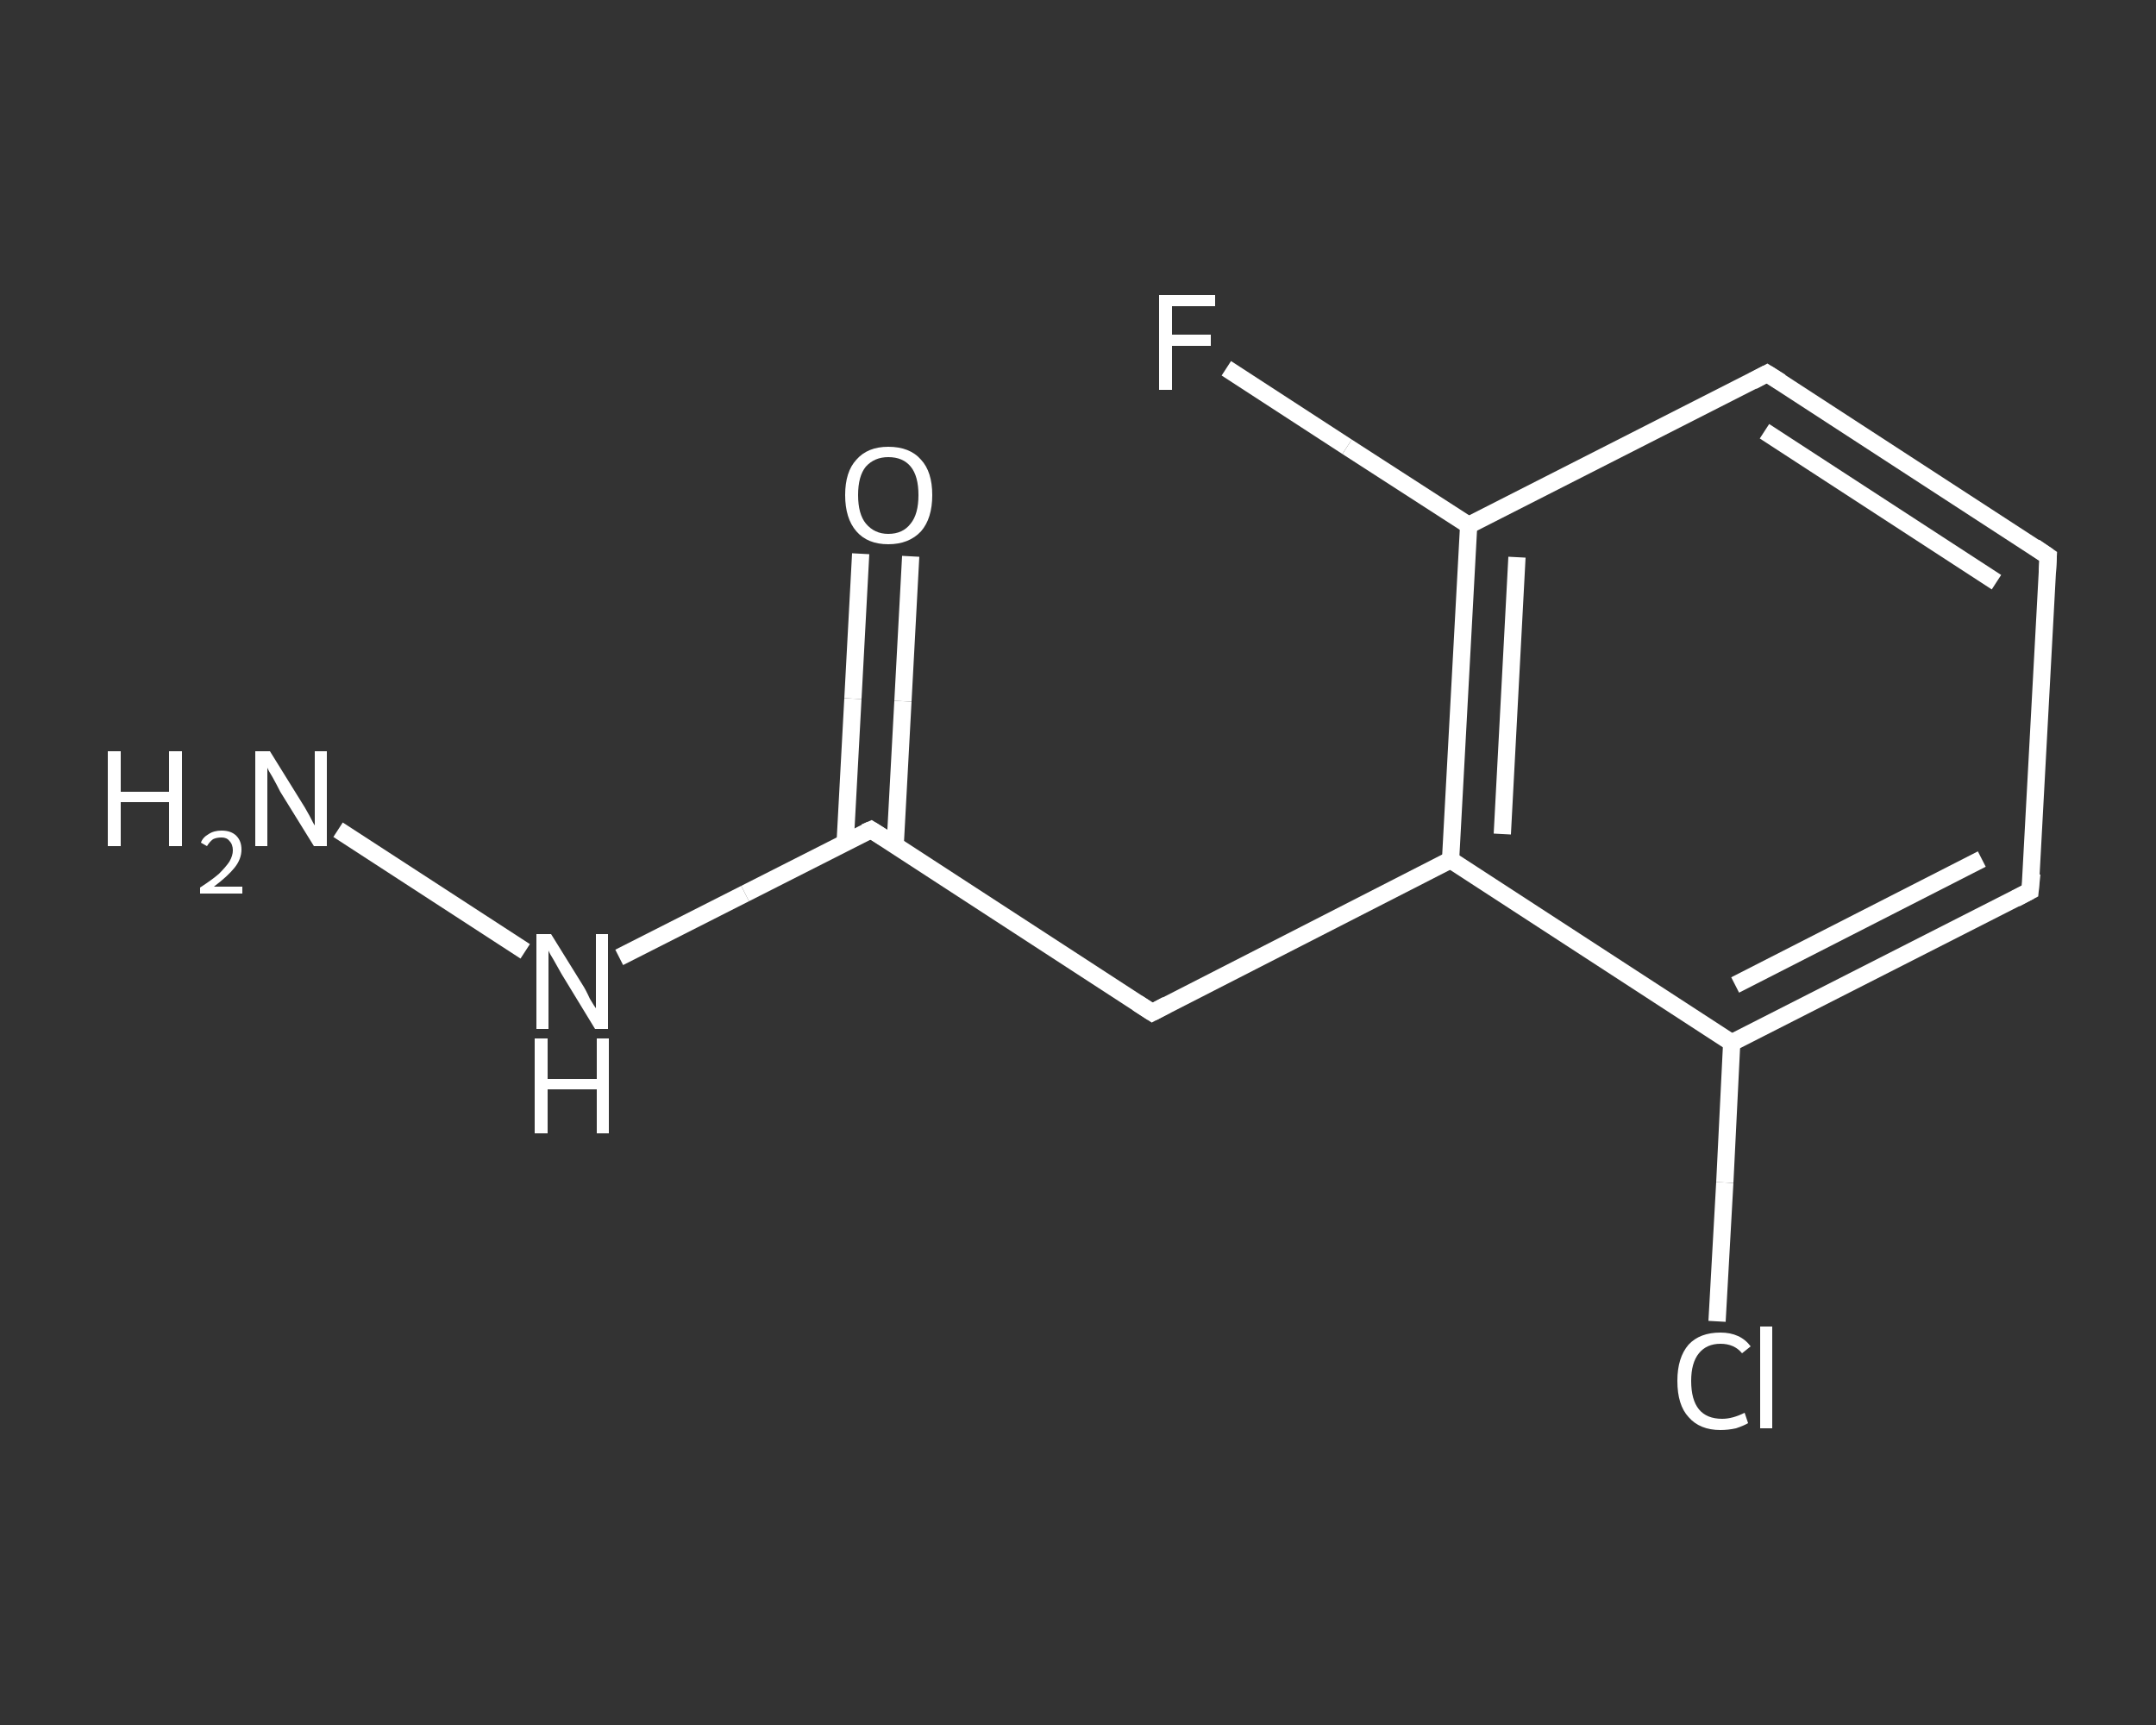 <?xml version='1.0' encoding='iso-8859-1'?>
<svg version='1.1' baseProfile='full'
              xmlns='http://www.w3.org/2000/svg'
                      xmlns:rdkit='http://www.rdkit.org/xml'
                      xmlns:xlink='http://www.w3.org/1999/xlink'
                  xml:space='preserve'
width='250px' height='200px' viewBox='0 0 250 200'>
<rect x="0" y="0" width="250" height="200" fill="#333333" stroke="none"/>
<!-- END OF HEADER -->
<rect style='opacity:1.0;fill:transparent;stroke:none' width='250.0' height='200.0' x='0.0' y='0.0'> </rect>
<path class='bond-0 atom-0 atom-1' d='M 39.2,96.2 L 60.9,110.3' style='fill:none;fill-rule:evenodd;stroke:#FFFFFF;stroke-width:2.0px;stroke-linecap:butt;stroke-linejoin:miter;stroke-opacity:1' />
<path class='bond-1 atom-1 atom-2' d='M 71.8,111.0 L 86.4,103.6' style='fill:none;fill-rule:evenodd;stroke:#FFFFFF;stroke-width:2.0px;stroke-linecap:butt;stroke-linejoin:miter;stroke-opacity:1' />
<path class='bond-1 atom-1 atom-2' d='M 86.4,103.6 L 101.0,96.2' style='fill:none;fill-rule:evenodd;stroke:#FFFFFF;stroke-width:2.0px;stroke-linecap:butt;stroke-linejoin:miter;stroke-opacity:1' />
<path class='bond-2 atom-2 atom-3' d='M 103.8,98.0 L 104.7,81.3' style='fill:none;fill-rule:evenodd;stroke:#FFFFFF;stroke-width:2.0px;stroke-linecap:butt;stroke-linejoin:miter;stroke-opacity:1' />
<path class='bond-2 atom-2 atom-3' d='M 104.7,81.3 L 105.6,64.5' style='fill:none;fill-rule:evenodd;stroke:#FFFFFF;stroke-width:2.0px;stroke-linecap:butt;stroke-linejoin:miter;stroke-opacity:1' />
<path class='bond-2 atom-2 atom-3' d='M 98.0,97.7 L 98.9,81.0' style='fill:none;fill-rule:evenodd;stroke:#FFFFFF;stroke-width:2.0px;stroke-linecap:butt;stroke-linejoin:miter;stroke-opacity:1' />
<path class='bond-2 atom-2 atom-3' d='M 98.9,81.0 L 99.8,64.2' style='fill:none;fill-rule:evenodd;stroke:#FFFFFF;stroke-width:2.0px;stroke-linecap:butt;stroke-linejoin:miter;stroke-opacity:1' />
<path class='bond-3 atom-2 atom-4' d='M 101.0,96.2 L 133.6,117.4' style='fill:none;fill-rule:evenodd;stroke:#FFFFFF;stroke-width:2.0px;stroke-linecap:butt;stroke-linejoin:miter;stroke-opacity:1' />
<path class='bond-4 atom-4 atom-5' d='M 133.6,117.4 L 168.2,99.7' style='fill:none;fill-rule:evenodd;stroke:#FFFFFF;stroke-width:2.0px;stroke-linecap:butt;stroke-linejoin:miter;stroke-opacity:1' />
<path class='bond-5 atom-5 atom-6' d='M 168.2,99.7 L 170.3,60.9' style='fill:none;fill-rule:evenodd;stroke:#FFFFFF;stroke-width:2.0px;stroke-linecap:butt;stroke-linejoin:miter;stroke-opacity:1' />
<path class='bond-5 atom-5 atom-6' d='M 174.2,96.7 L 175.9,64.6' style='fill:none;fill-rule:evenodd;stroke:#FFFFFF;stroke-width:2.0px;stroke-linecap:butt;stroke-linejoin:miter;stroke-opacity:1' />
<path class='bond-6 atom-6 atom-7' d='M 170.3,60.9 L 156.2,51.8' style='fill:none;fill-rule:evenodd;stroke:#FFFFFF;stroke-width:2.0px;stroke-linecap:butt;stroke-linejoin:miter;stroke-opacity:1' />
<path class='bond-6 atom-6 atom-7' d='M 156.2,51.8 L 142.2,42.7' style='fill:none;fill-rule:evenodd;stroke:#FFFFFF;stroke-width:2.0px;stroke-linecap:butt;stroke-linejoin:miter;stroke-opacity:1' />
<path class='bond-7 atom-6 atom-8' d='M 170.3,60.9 L 204.9,43.3' style='fill:none;fill-rule:evenodd;stroke:#FFFFFF;stroke-width:2.0px;stroke-linecap:butt;stroke-linejoin:miter;stroke-opacity:1' />
<path class='bond-8 atom-8 atom-9' d='M 204.9,43.3 L 237.5,64.5' style='fill:none;fill-rule:evenodd;stroke:#FFFFFF;stroke-width:2.0px;stroke-linecap:butt;stroke-linejoin:miter;stroke-opacity:1' />
<path class='bond-8 atom-8 atom-9' d='M 204.6,50.0 L 231.5,67.5' style='fill:none;fill-rule:evenodd;stroke:#FFFFFF;stroke-width:2.0px;stroke-linecap:butt;stroke-linejoin:miter;stroke-opacity:1' />
<path class='bond-9 atom-9 atom-10' d='M 237.5,64.5 L 235.4,103.3' style='fill:none;fill-rule:evenodd;stroke:#FFFFFF;stroke-width:2.0px;stroke-linecap:butt;stroke-linejoin:miter;stroke-opacity:1' />
<path class='bond-10 atom-10 atom-11' d='M 235.4,103.3 L 200.8,120.9' style='fill:none;fill-rule:evenodd;stroke:#FFFFFF;stroke-width:2.0px;stroke-linecap:butt;stroke-linejoin:miter;stroke-opacity:1' />
<path class='bond-10 atom-10 atom-11' d='M 229.8,99.6 L 201.2,114.2' style='fill:none;fill-rule:evenodd;stroke:#FFFFFF;stroke-width:2.0px;stroke-linecap:butt;stroke-linejoin:miter;stroke-opacity:1' />
<path class='bond-11 atom-11 atom-12' d='M 200.8,120.9 L 200.0,137.1' style='fill:none;fill-rule:evenodd;stroke:#FFFFFF;stroke-width:2.0px;stroke-linecap:butt;stroke-linejoin:miter;stroke-opacity:1' />
<path class='bond-11 atom-11 atom-12' d='M 200.0,137.1 L 199.1,153.2' style='fill:none;fill-rule:evenodd;stroke:#FFFFFF;stroke-width:2.0px;stroke-linecap:butt;stroke-linejoin:miter;stroke-opacity:1' />
<path class='bond-12 atom-11 atom-5' d='M 200.8,120.9 L 168.2,99.7' style='fill:none;fill-rule:evenodd;stroke:#FFFFFF;stroke-width:2.0px;stroke-linecap:butt;stroke-linejoin:miter;stroke-opacity:1' />
<path d='M 100.3,96.5 L 101.0,96.2 L 102.6,97.2' style='fill:none;stroke:#FFFFFF;stroke-width:2.0px;stroke-linecap:butt;stroke-linejoin:miter;stroke-opacity:1;' />
<path d='M 131.9,116.3 L 133.6,117.4 L 135.3,116.5' style='fill:none;stroke:#FFFFFF;stroke-width:2.0px;stroke-linecap:butt;stroke-linejoin:miter;stroke-opacity:1;' />
<path d='M 203.2,44.2 L 204.9,43.3 L 206.5,44.3' style='fill:none;stroke:#FFFFFF;stroke-width:2.0px;stroke-linecap:butt;stroke-linejoin:miter;stroke-opacity:1;' />
<path d='M 235.9,63.4 L 237.5,64.5 L 237.4,66.4' style='fill:none;stroke:#FFFFFF;stroke-width:2.0px;stroke-linecap:butt;stroke-linejoin:miter;stroke-opacity:1;' />
<path d='M 235.6,101.3 L 235.4,103.3 L 233.7,104.2' style='fill:none;stroke:#FFFFFF;stroke-width:2.0px;stroke-linecap:butt;stroke-linejoin:miter;stroke-opacity:1;' />
<path class='atom-0' d='M 12.5 87.1
L 14.0 87.1
L 14.0 91.8
L 19.6 91.8
L 19.6 87.1
L 21.1 87.1
L 21.1 98.1
L 19.6 98.1
L 19.6 93.0
L 14.0 93.0
L 14.0 98.1
L 12.5 98.1
L 12.5 87.1
' fill='#FFFFFF'/>
<path class='atom-0' d='M 23.3 97.7
Q 23.5 97.1, 24.2 96.7
Q 24.8 96.3, 25.7 96.3
Q 26.8 96.3, 27.4 96.9
Q 28.0 97.5, 28.0 98.5
Q 28.0 99.6, 27.2 100.6
Q 26.4 101.6, 24.8 102.8
L 28.1 102.8
L 28.1 103.6
L 23.2 103.6
L 23.2 102.9
Q 24.6 102.0, 25.4 101.3
Q 26.2 100.5, 26.6 99.9
Q 27.0 99.2, 27.0 98.6
Q 27.0 97.9, 26.6 97.5
Q 26.3 97.1, 25.7 97.1
Q 25.1 97.1, 24.7 97.3
Q 24.3 97.6, 24.0 98.1
L 23.3 97.7
' fill='#FFFFFF'/>
<path class='atom-0' d='M 31.3 87.1
L 34.9 92.9
Q 35.3 93.5, 35.9 94.6
Q 36.4 95.6, 36.5 95.7
L 36.5 87.1
L 37.9 87.1
L 37.9 98.1
L 36.4 98.1
L 32.5 91.8
Q 32.1 91.0, 31.6 90.1
Q 31.1 89.3, 31.0 89.0
L 31.0 98.1
L 29.6 98.1
L 29.6 87.1
L 31.3 87.1
' fill='#FFFFFF'/>
<path class='atom-1' d='M 63.9 108.3
L 67.5 114.1
Q 67.9 114.7, 68.4 115.8
Q 69.0 116.8, 69.1 116.9
L 69.1 108.3
L 70.5 108.3
L 70.5 119.3
L 69.0 119.3
L 65.1 112.9
Q 64.7 112.2, 64.2 111.3
Q 63.7 110.5, 63.6 110.2
L 63.6 119.3
L 62.2 119.3
L 62.2 108.3
L 63.9 108.3
' fill='#FFFFFF'/>
<path class='atom-1' d='M 62.0 120.4
L 63.5 120.4
L 63.5 125.1
L 69.2 125.1
L 69.2 120.4
L 70.6 120.4
L 70.6 131.4
L 69.2 131.4
L 69.2 126.3
L 63.5 126.3
L 63.5 131.4
L 62.0 131.4
L 62.0 120.4
' fill='#FFFFFF'/>
<path class='atom-3' d='M 98.0 57.4
Q 98.0 54.7, 99.3 53.3
Q 100.6 51.8, 103.0 51.8
Q 105.5 51.8, 106.8 53.3
Q 108.1 54.7, 108.1 57.4
Q 108.1 60.1, 106.8 61.6
Q 105.4 63.1, 103.0 63.1
Q 100.6 63.1, 99.3 61.6
Q 98.0 60.1, 98.0 57.4
M 103.0 61.9
Q 104.7 61.9, 105.6 60.7
Q 106.5 59.6, 106.5 57.4
Q 106.5 55.2, 105.6 54.1
Q 104.7 53.0, 103.0 53.0
Q 101.4 53.0, 100.4 54.1
Q 99.5 55.2, 99.5 57.4
Q 99.5 59.6, 100.4 60.7
Q 101.4 61.9, 103.0 61.9
' fill='#FFFFFF'/>
<path class='atom-7' d='M 134.4 34.2
L 140.9 34.2
L 140.9 35.5
L 135.9 35.5
L 135.9 38.8
L 140.4 38.8
L 140.4 40.1
L 135.9 40.1
L 135.9 45.2
L 134.4 45.2
L 134.4 34.2
' fill='#FFFFFF'/>
<path class='atom-12' d='M 194.5 160.1
Q 194.5 157.4, 195.8 155.9
Q 197.1 154.5, 199.5 154.5
Q 201.8 154.5, 203.0 156.1
L 202.0 156.9
Q 201.1 155.8, 199.5 155.8
Q 197.9 155.8, 197.0 156.9
Q 196.1 158.0, 196.1 160.1
Q 196.1 162.3, 197.0 163.4
Q 197.9 164.5, 199.7 164.5
Q 200.9 164.5, 202.3 163.8
L 202.7 165.0
Q 202.2 165.3, 201.3 165.6
Q 200.4 165.8, 199.5 165.8
Q 197.1 165.8, 195.8 164.3
Q 194.5 162.9, 194.5 160.1
' fill='#FFFFFF'/>
<path class='atom-12' d='M 204.1 153.8
L 205.5 153.8
L 205.5 165.6
L 204.1 165.6
L 204.1 153.8
' fill='#FFFFFF'/>
</svg>
